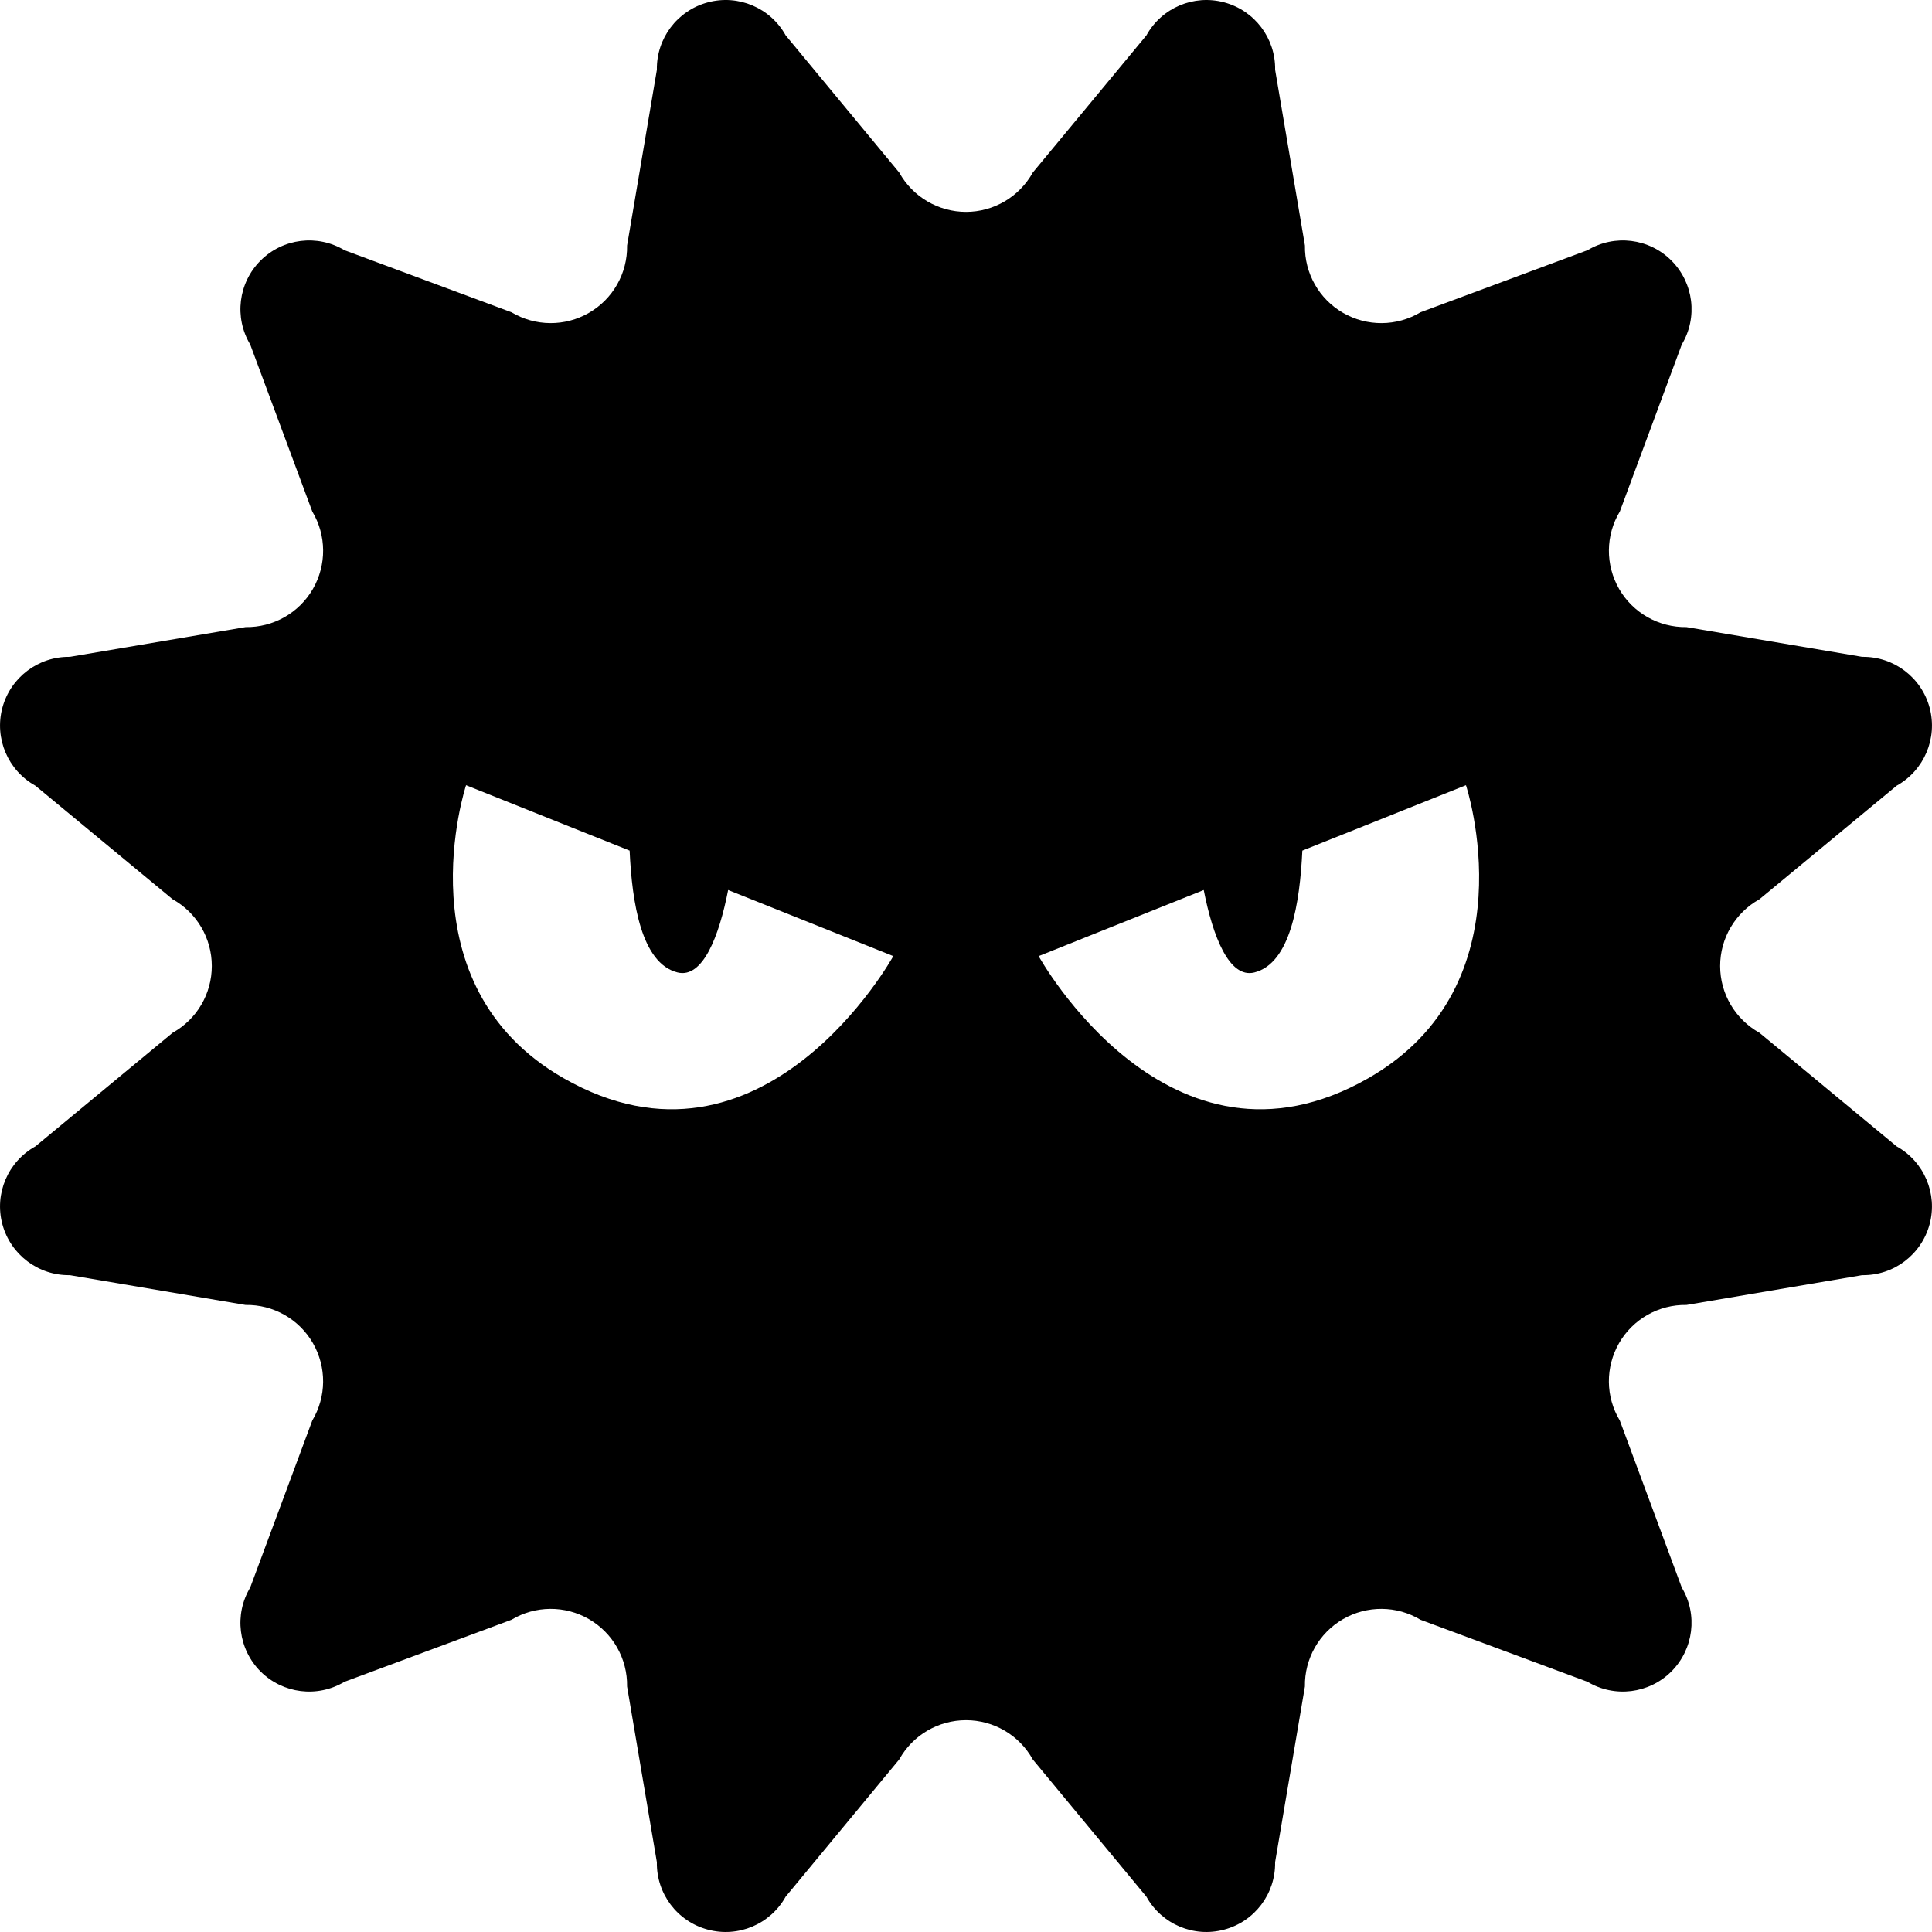 <?xml version="1.0" encoding="utf-8"?>

<!DOCTYPE svg PUBLIC "-//W3C//DTD SVG 1.1//EN" "http://www.w3.org/Graphics/SVG/1.1/DTD/svg11.dtd">
<!-- Uploaded to: SVG Repo, www.svgrepo.com, Generator: SVG Repo Mixer Tools -->
<svg height="800px" width="800px" version="1.1" id="_x32_" xmlns="http://www.w3.org/2000/svg" xmlns:xlink="http://www.w3.org/1999/xlink" 
	 viewBox="0 0 512 512"  xml:space="preserve">
<style type="text/css">
	.st0{fill:#000000;}
</style>
<g>
	<path class="st0" d="M502.641,303.808l-36.372-30.116c-6.419-3.58-10.414-10.341-10.414-17.691c0-7.335,3.996-14.119,10.414-17.684
		l36.372-30.101c7.284-4.066,10.893-12.565,8.735-20.652c-2.161-8.058-9.527-13.618-17.882-13.493l-46.554-7.881
		c-7.336,0.111-14.182-3.749-17.857-10.112c-3.668-6.37-3.616-14.229,0.192-20.526l16.416-44.257
		c4.302-7.166,3.149-16.336-2.746-22.235c-5.9-5.922-15.066-7.048-22.228-2.754l-44.256,16.446
		c-6.309,3.778-14.164,3.837-20.53,0.162c-6.37-3.668-10.237-10.503-10.112-17.845l-7.896-46.562
		c0.14-8.345-5.424-15.717-13.489-17.882c-8.076-2.165-16.582,1.428-20.622,8.742L273.69,45.736
		c-3.561,6.415-10.337,10.414-17.676,10.414c-7.361,0-14.144-3.999-17.705-10.414L208.211,9.367
		c-4.054-7.314-12.554-10.908-20.63-8.742c-8.087,2.165-13.644,9.538-13.504,17.882l-7.892,46.562
		c0.122,7.342-3.745,14.178-10.116,17.845c-6.352,3.675-14.219,3.616-20.53-0.162L91.287,66.307
		c-7.166-4.294-16.332-3.168-22.242,2.754c-5.899,5.899-7.037,15.069-2.736,22.235l16.447,44.257
		c3.771,6.297,3.837,14.156,0.162,20.526c-3.671,6.363-10.51,10.223-17.849,10.112l-46.569,7.881
		c-8.334-0.125-15.706,5.435-17.875,13.493c-2.151,8.087,1.436,16.586,8.749,20.652l36.373,30.101
		c6.426,3.564,10.384,10.348,10.384,17.684c0,7.35-3.958,14.111-10.384,17.691L9.373,303.808c-7.314,4.058-10.9,12.565-8.749,20.622
		c2.169,8.073,9.541,13.633,17.875,13.5l46.569,7.896c7.339-0.133,14.178,3.742,17.849,10.105
		c3.675,6.378,3.609,14.215-0.162,20.526l-16.447,44.257c-4.301,7.158-3.163,16.328,2.736,22.242c5.91,5.9,15.076,7.034,22.242,2.74
		l44.253-16.439c6.312-3.794,14.178-3.845,20.53-0.177c6.37,3.683,10.237,10.518,10.116,17.86l7.892,46.554
		c-0.14,8.359,5.416,15.732,13.504,17.876c8.076,2.18,16.576-1.437,20.63-8.728l30.097-36.376
		c3.561-6.422,10.344-10.399,17.705-10.399c7.34,0,14.115,3.977,17.676,10.399l30.119,36.376c4.04,7.291,12.546,10.908,20.622,8.728
		c8.065-2.144,13.629-9.516,13.489-17.876l7.896-46.554c-0.125-7.342,3.742-14.178,10.112-17.86
		c6.367-3.668,14.222-3.616,20.53,0.177l44.256,16.439c7.163,4.294,16.329,3.16,22.228-2.74c5.895-5.914,7.048-15.084,2.746-22.242
		l-16.416-44.257c-3.808-6.312-3.859-14.148-0.192-20.526c3.675-6.363,10.521-10.238,17.857-10.105l46.554-7.896
		c8.356,0.133,15.721-5.428,17.882-13.5C513.533,316.373,509.925,307.866,502.641,303.808z M149.364,285.734
		c-43.373-24.783-25.851-77.65-25.851-77.65l43.344,17.337c0.63,13.854,3.122,29.888,12.704,32.289
		c6.669,1.649,11-9.531,13.405-21.845l43.767,17.514C236.732,253.38,202.201,315.931,149.364,285.734z M362.616,285.734
		c-52.848,30.197-87.361-32.354-87.361-32.354l43.749-17.514c2.408,12.314,6.75,23.494,13.404,21.845
		c9.601-2.401,12.068-18.435,12.727-32.289l43.362-17.337C388.497,208.084,405.985,260.951,362.616,285.734z"/>
</g>
</svg>